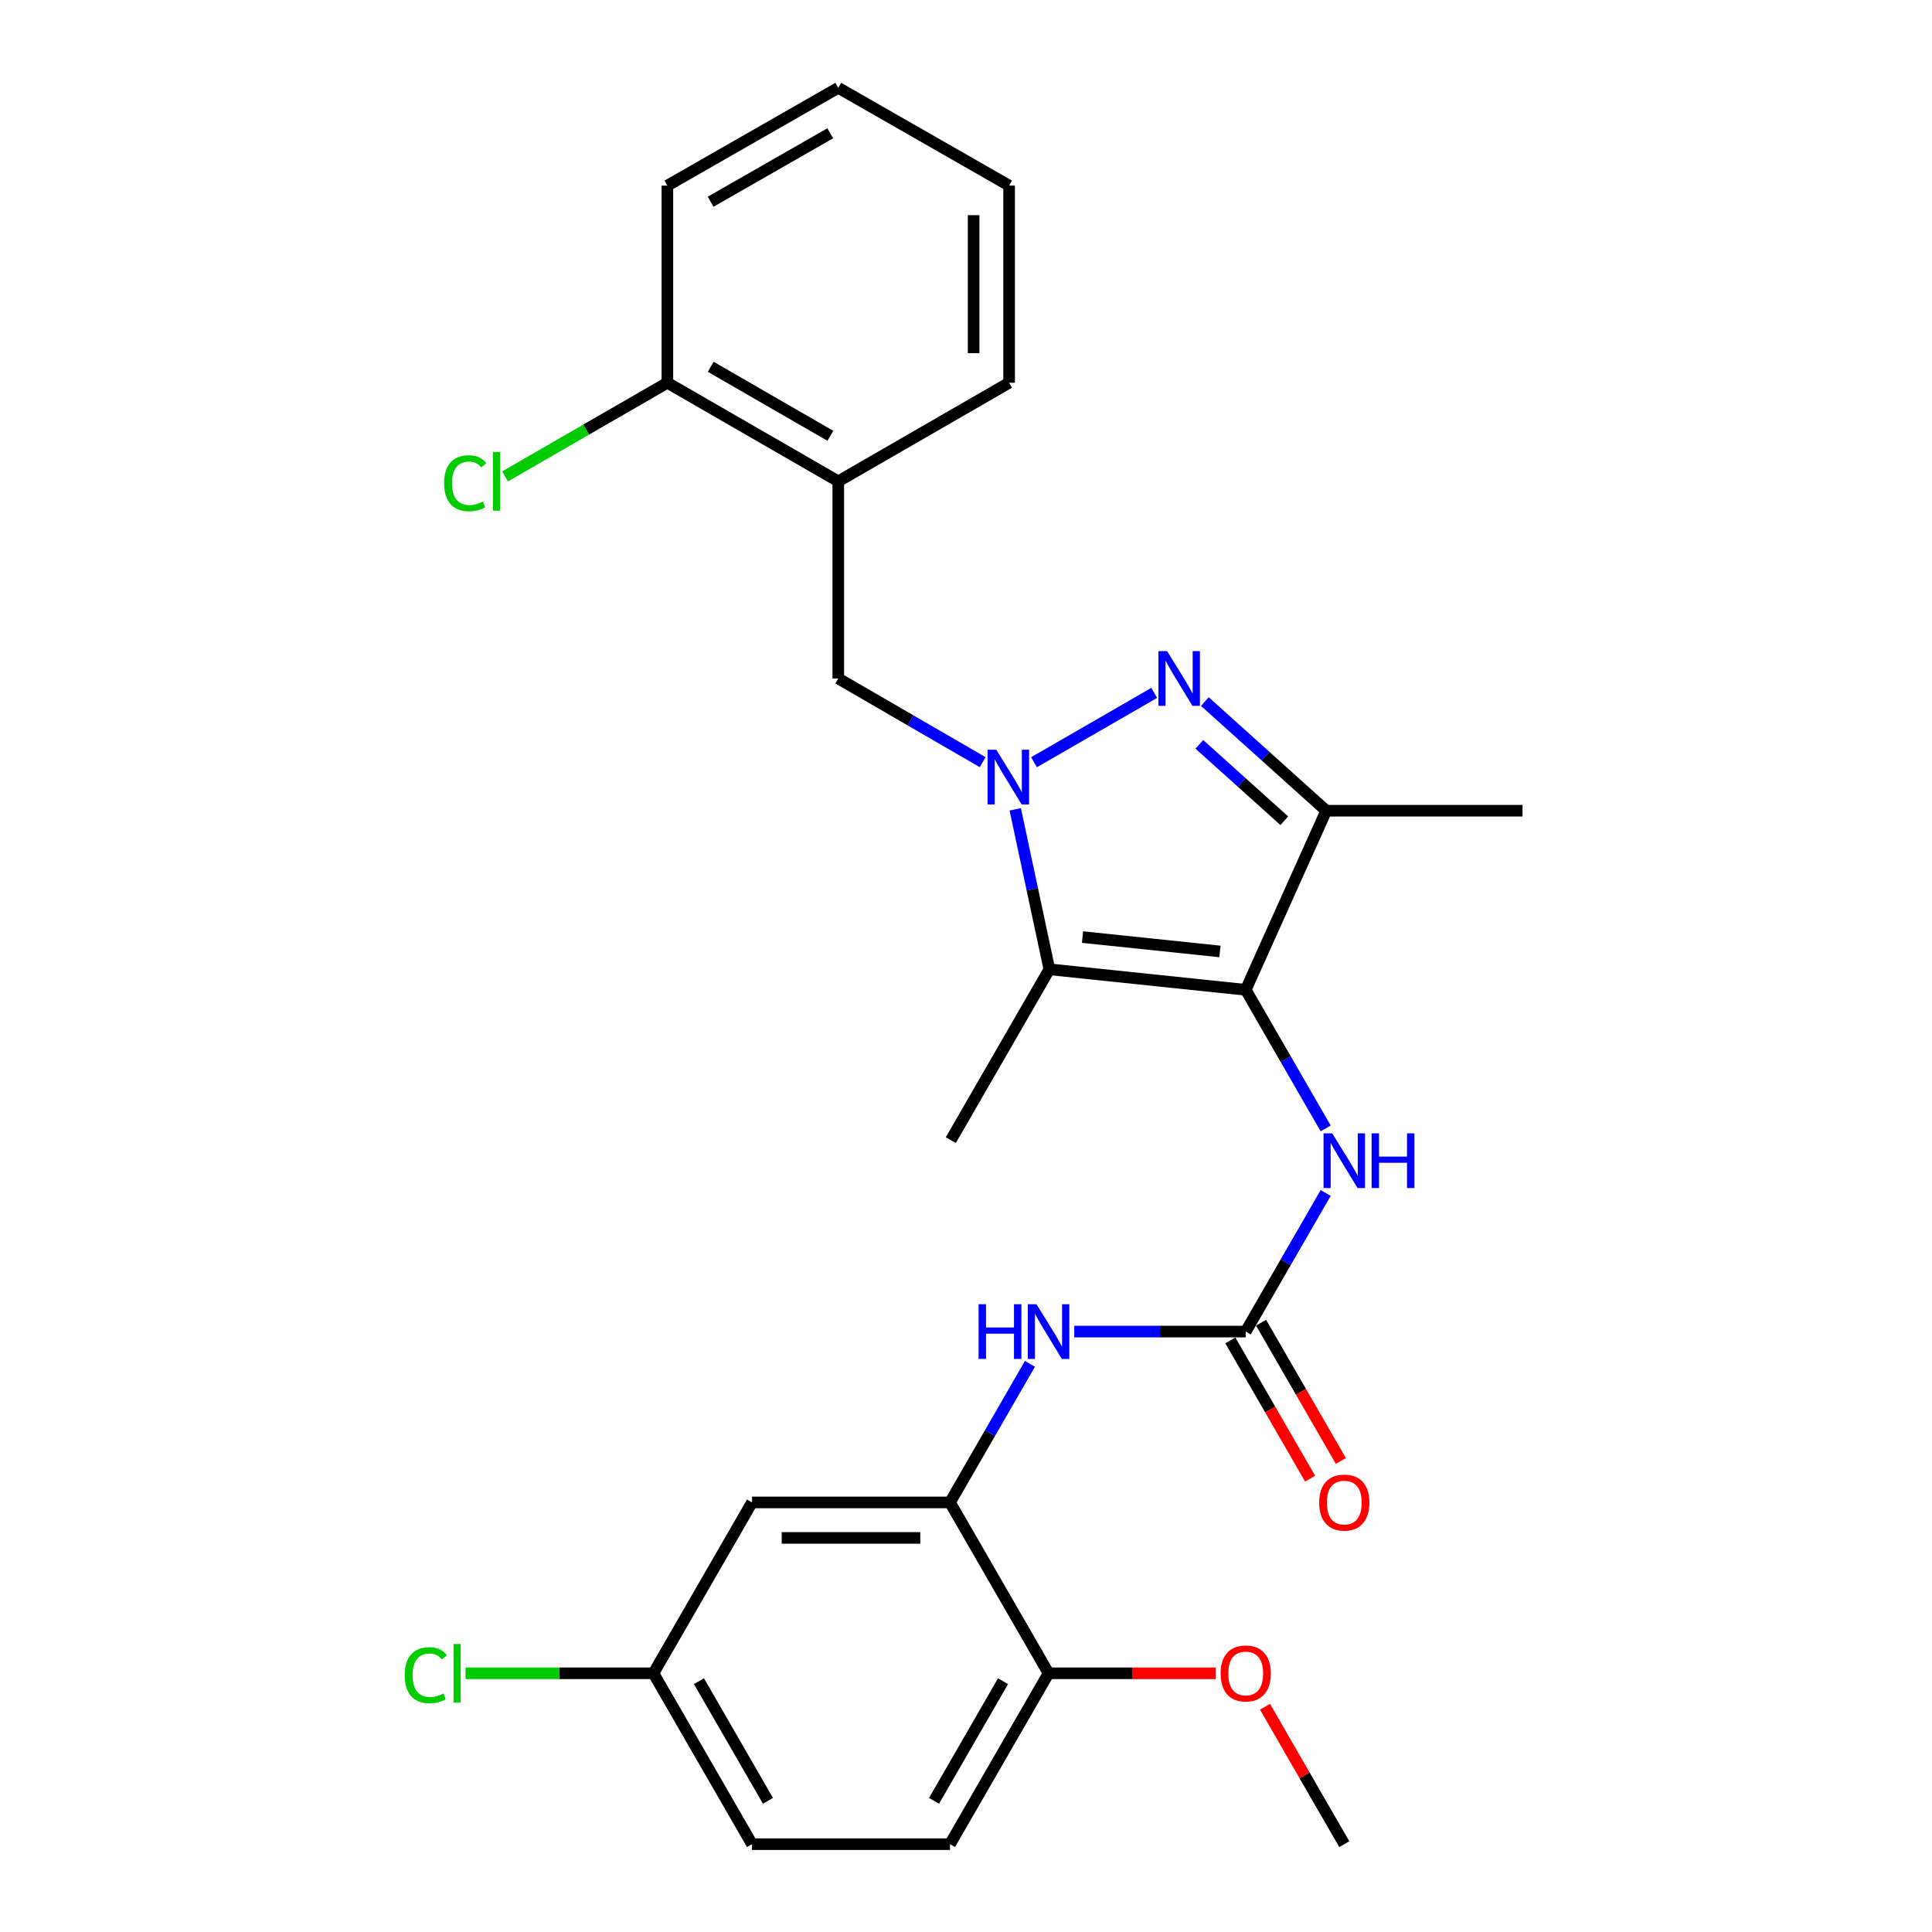 <?xml version='1.0' encoding='iso-8859-1'?>
<svg version='1.1' baseProfile='full'
              xmlns='http://www.w3.org/2000/svg'
                      xmlns:rdkit='http://www.rdkit.org/xml'
                      xmlns:xlink='http://www.w3.org/1999/xlink'
                  xml:space='preserve'
width='1000px' height='1000px' viewBox='0 0 1000 1000'>
<!-- END OF HEADER -->
<rect style='opacity:1.0;fill:#FFFFFF;stroke:none' width='1000' height='1000' x='0' y='0'> </rect>
<path class='bond-1' d='M 535.212,394.531 L 597.432,358.627' style='fill:none;fill-rule:evenodd;stroke:#0000FF;stroke-width:6px;stroke-linecap:butt;stroke-linejoin:miter;stroke-opacity:1' />
<path class='bond-2' d='M 525.484,418.904 L 534.32,460.304' style='fill:none;fill-rule:evenodd;stroke:#0000FF;stroke-width:6px;stroke-linecap:butt;stroke-linejoin:miter;stroke-opacity:1' />
<path class='bond-2' d='M 534.32,460.304 L 543.155,501.704' style='fill:none;fill-rule:evenodd;stroke:#000000;stroke-width:6px;stroke-linecap:butt;stroke-linejoin:miter;stroke-opacity:1' />
<path class='bond-6' d='M 508.636,394.502 L 471.261,372.84' style='fill:none;fill-rule:evenodd;stroke:#0000FF;stroke-width:6px;stroke-linecap:butt;stroke-linejoin:miter;stroke-opacity:1' />
<path class='bond-6' d='M 471.261,372.84 L 433.886,351.179' style='fill:none;fill-rule:evenodd;stroke:#000000;stroke-width:6px;stroke-linecap:butt;stroke-linejoin:miter;stroke-opacity:1' />
<path class='bond-0' d='M 644.781,512.327 L 543.155,501.704' style='fill:none;fill-rule:evenodd;stroke:#000000;stroke-width:6px;stroke-linecap:butt;stroke-linejoin:miter;stroke-opacity:1' />
<path class='bond-0' d='M 631.446,492.465 L 560.308,485.029' style='fill:none;fill-rule:evenodd;stroke:#000000;stroke-width:6px;stroke-linecap:butt;stroke-linejoin:miter;stroke-opacity:1' />
<path class='bond-5' d='M 644.781,512.327 L 665.471,548.191' style='fill:none;fill-rule:evenodd;stroke:#000000;stroke-width:6px;stroke-linecap:butt;stroke-linejoin:miter;stroke-opacity:1' />
<path class='bond-5' d='M 665.471,548.191 L 686.161,584.056' style='fill:none;fill-rule:evenodd;stroke:#0000FF;stroke-width:6px;stroke-linecap:butt;stroke-linejoin:miter;stroke-opacity:1' />
<path class='bond-27' d='M 644.781,512.327 L 686.455,419.63' style='fill:none;fill-rule:evenodd;stroke:#000000;stroke-width:6px;stroke-linecap:butt;stroke-linejoin:miter;stroke-opacity:1' />
<path class='bond-3' d='M 623.64,363.139 L 655.048,391.385' style='fill:none;fill-rule:evenodd;stroke:#0000FF;stroke-width:6px;stroke-linecap:butt;stroke-linejoin:miter;stroke-opacity:1' />
<path class='bond-3' d='M 655.048,391.385 L 686.455,419.63' style='fill:none;fill-rule:evenodd;stroke:#000000;stroke-width:6px;stroke-linecap:butt;stroke-linejoin:miter;stroke-opacity:1' />
<path class='bond-3' d='M 620.78,385.27 L 642.765,405.042' style='fill:none;fill-rule:evenodd;stroke:#0000FF;stroke-width:6px;stroke-linecap:butt;stroke-linejoin:miter;stroke-opacity:1' />
<path class='bond-3' d='M 642.765,405.042 L 664.751,424.814' style='fill:none;fill-rule:evenodd;stroke:#000000;stroke-width:6px;stroke-linecap:butt;stroke-linejoin:miter;stroke-opacity:1' />
<path class='bond-16' d='M 543.155,501.704 L 492.133,590.146' style='fill:none;fill-rule:evenodd;stroke:#000000;stroke-width:6px;stroke-linecap:butt;stroke-linejoin:miter;stroke-opacity:1' />
<path class='bond-19' d='M 686.455,419.63 L 788.061,419.63' style='fill:none;fill-rule:evenodd;stroke:#000000;stroke-width:6px;stroke-linecap:butt;stroke-linejoin:miter;stroke-opacity:1' />
<path class='bond-4' d='M 644.781,689.22 L 665.471,653.351' style='fill:none;fill-rule:evenodd;stroke:#000000;stroke-width:6px;stroke-linecap:butt;stroke-linejoin:miter;stroke-opacity:1' />
<path class='bond-4' d='M 665.471,653.351 L 686.162,617.481' style='fill:none;fill-rule:evenodd;stroke:#0000FF;stroke-width:6px;stroke-linecap:butt;stroke-linejoin:miter;stroke-opacity:1' />
<path class='bond-8' d='M 644.781,689.22 L 600.404,689.22' style='fill:none;fill-rule:evenodd;stroke:#000000;stroke-width:6px;stroke-linecap:butt;stroke-linejoin:miter;stroke-opacity:1' />
<path class='bond-8' d='M 600.404,689.22 L 556.028,689.22' style='fill:none;fill-rule:evenodd;stroke:#0000FF;stroke-width:6px;stroke-linecap:butt;stroke-linejoin:miter;stroke-opacity:1' />
<path class='bond-12' d='M 636.826,693.81 L 657.469,729.59' style='fill:none;fill-rule:evenodd;stroke:#000000;stroke-width:6px;stroke-linecap:butt;stroke-linejoin:miter;stroke-opacity:1' />
<path class='bond-12' d='M 657.469,729.59 L 678.113,765.369' style='fill:none;fill-rule:evenodd;stroke:#FF0000;stroke-width:6px;stroke-linecap:butt;stroke-linejoin:miter;stroke-opacity:1' />
<path class='bond-12' d='M 652.735,684.631 L 673.379,720.41' style='fill:none;fill-rule:evenodd;stroke:#000000;stroke-width:6px;stroke-linecap:butt;stroke-linejoin:miter;stroke-opacity:1' />
<path class='bond-12' d='M 673.379,720.41 L 694.023,756.19' style='fill:none;fill-rule:evenodd;stroke:#FF0000;stroke-width:6px;stroke-linecap:butt;stroke-linejoin:miter;stroke-opacity:1' />
<path class='bond-9' d='M 433.886,351.179 L 433.886,249.135' style='fill:none;fill-rule:evenodd;stroke:#000000;stroke-width:6px;stroke-linecap:butt;stroke-linejoin:miter;stroke-opacity:1' />
<path class='bond-7' d='M 491.714,777.652 L 512.404,741.792' style='fill:none;fill-rule:evenodd;stroke:#000000;stroke-width:6px;stroke-linecap:butt;stroke-linejoin:miter;stroke-opacity:1' />
<path class='bond-7' d='M 512.404,741.792 L 533.094,705.933' style='fill:none;fill-rule:evenodd;stroke:#0000FF;stroke-width:6px;stroke-linecap:butt;stroke-linejoin:miter;stroke-opacity:1' />
<path class='bond-10' d='M 491.714,777.652 L 389.242,777.652' style='fill:none;fill-rule:evenodd;stroke:#000000;stroke-width:6px;stroke-linecap:butt;stroke-linejoin:miter;stroke-opacity:1' />
<path class='bond-10' d='M 476.343,796.02 L 404.613,796.02' style='fill:none;fill-rule:evenodd;stroke:#000000;stroke-width:6px;stroke-linecap:butt;stroke-linejoin:miter;stroke-opacity:1' />
<path class='bond-11' d='M 491.714,777.652 L 542.736,866.094' style='fill:none;fill-rule:evenodd;stroke:#000000;stroke-width:6px;stroke-linecap:butt;stroke-linejoin:miter;stroke-opacity:1' />
<path class='bond-13' d='M 433.886,249.135 L 345.434,198.113' style='fill:none;fill-rule:evenodd;stroke:#000000;stroke-width:6px;stroke-linecap:butt;stroke-linejoin:miter;stroke-opacity:1' />
<path class='bond-13' d='M 429.796,225.571 L 367.88,189.855' style='fill:none;fill-rule:evenodd;stroke:#000000;stroke-width:6px;stroke-linecap:butt;stroke-linejoin:miter;stroke-opacity:1' />
<path class='bond-22' d='M 433.886,249.135 L 522.317,198.113' style='fill:none;fill-rule:evenodd;stroke:#000000;stroke-width:6px;stroke-linecap:butt;stroke-linejoin:miter;stroke-opacity:1' />
<path class='bond-15' d='M 389.242,777.652 L 338.22,866.094' style='fill:none;fill-rule:evenodd;stroke:#000000;stroke-width:6px;stroke-linecap:butt;stroke-linejoin:miter;stroke-opacity:1' />
<path class='bond-14' d='M 542.736,866.094 L 491.714,954.545' style='fill:none;fill-rule:evenodd;stroke:#000000;stroke-width:6px;stroke-linecap:butt;stroke-linejoin:miter;stroke-opacity:1' />
<path class='bond-14' d='M 519.172,870.184 L 483.457,932.1' style='fill:none;fill-rule:evenodd;stroke:#000000;stroke-width:6px;stroke-linecap:butt;stroke-linejoin:miter;stroke-opacity:1' />
<path class='bond-21' d='M 542.736,866.094 L 585.983,866.094' style='fill:none;fill-rule:evenodd;stroke:#000000;stroke-width:6px;stroke-linecap:butt;stroke-linejoin:miter;stroke-opacity:1' />
<path class='bond-21' d='M 585.983,866.094 L 629.229,866.094' style='fill:none;fill-rule:evenodd;stroke:#FF0000;stroke-width:6px;stroke-linecap:butt;stroke-linejoin:miter;stroke-opacity:1' />
<path class='bond-17' d='M 345.434,198.113 L 303.41,222.357' style='fill:none;fill-rule:evenodd;stroke:#000000;stroke-width:6px;stroke-linecap:butt;stroke-linejoin:miter;stroke-opacity:1' />
<path class='bond-17' d='M 303.41,222.357 L 261.385,246.601' style='fill:none;fill-rule:evenodd;stroke:#00CC00;stroke-width:6px;stroke-linecap:butt;stroke-linejoin:miter;stroke-opacity:1' />
<path class='bond-23' d='M 345.434,198.113 L 345.434,96.068' style='fill:none;fill-rule:evenodd;stroke:#000000;stroke-width:6px;stroke-linecap:butt;stroke-linejoin:miter;stroke-opacity:1' />
<path class='bond-29' d='M 491.714,954.545 L 389.242,954.545' style='fill:none;fill-rule:evenodd;stroke:#000000;stroke-width:6px;stroke-linecap:butt;stroke-linejoin:miter;stroke-opacity:1' />
<path class='bond-18' d='M 338.22,866.094 L 389.242,954.545' style='fill:none;fill-rule:evenodd;stroke:#000000;stroke-width:6px;stroke-linecap:butt;stroke-linejoin:miter;stroke-opacity:1' />
<path class='bond-18' d='M 361.784,870.184 L 397.499,932.1' style='fill:none;fill-rule:evenodd;stroke:#000000;stroke-width:6px;stroke-linecap:butt;stroke-linejoin:miter;stroke-opacity:1' />
<path class='bond-20' d='M 338.22,866.094 L 289.597,866.094' style='fill:none;fill-rule:evenodd;stroke:#000000;stroke-width:6px;stroke-linecap:butt;stroke-linejoin:miter;stroke-opacity:1' />
<path class='bond-20' d='M 289.597,866.094 L 240.974,866.094' style='fill:none;fill-rule:evenodd;stroke:#00CC00;stroke-width:6px;stroke-linecap:butt;stroke-linejoin:miter;stroke-opacity:1' />
<path class='bond-24' d='M 654.767,883.406 L 675.285,918.976' style='fill:none;fill-rule:evenodd;stroke:#FF0000;stroke-width:6px;stroke-linecap:butt;stroke-linejoin:miter;stroke-opacity:1' />
<path class='bond-24' d='M 675.285,918.976 L 695.803,954.545' style='fill:none;fill-rule:evenodd;stroke:#000000;stroke-width:6px;stroke-linecap:butt;stroke-linejoin:miter;stroke-opacity:1' />
<path class='bond-25' d='M 522.317,198.113 L 522.317,96.068' style='fill:none;fill-rule:evenodd;stroke:#000000;stroke-width:6px;stroke-linecap:butt;stroke-linejoin:miter;stroke-opacity:1' />
<path class='bond-25' d='M 503.949,182.806 L 503.949,111.375' style='fill:none;fill-rule:evenodd;stroke:#000000;stroke-width:6px;stroke-linecap:butt;stroke-linejoin:miter;stroke-opacity:1' />
<path class='bond-28' d='M 345.434,96.068 L 433.886,45.455' style='fill:none;fill-rule:evenodd;stroke:#000000;stroke-width:6px;stroke-linecap:butt;stroke-linejoin:miter;stroke-opacity:1' />
<path class='bond-28' d='M 367.824,104.419 L 429.741,68.989' style='fill:none;fill-rule:evenodd;stroke:#000000;stroke-width:6px;stroke-linecap:butt;stroke-linejoin:miter;stroke-opacity:1' />
<path class='bond-26' d='M 522.317,96.068 L 433.886,45.455' style='fill:none;fill-rule:evenodd;stroke:#000000;stroke-width:6px;stroke-linecap:butt;stroke-linejoin:miter;stroke-opacity:1' />
<path  class='atom-0' d='M 515.659 388.041
L 524.939 403.041
Q 525.859 404.521, 527.339 407.201
Q 528.819 409.881, 528.899 410.041
L 528.899 388.041
L 532.659 388.041
L 532.659 416.361
L 528.779 416.361
L 518.819 399.961
Q 517.659 398.041, 516.419 395.841
Q 515.219 393.641, 514.859 392.961
L 514.859 416.361
L 511.179 416.361
L 511.179 388.041
L 515.659 388.041
' fill='#0000FF'/>
<path  class='atom-2' d='M 604.081 337.019
L 613.361 352.019
Q 614.281 353.499, 615.761 356.179
Q 617.241 358.859, 617.321 359.019
L 617.321 337.019
L 621.081 337.019
L 621.081 365.339
L 617.201 365.339
L 607.241 348.939
Q 606.081 347.019, 604.841 344.819
Q 603.641 342.619, 603.281 341.939
L 603.281 365.339
L 599.601 365.339
L 599.601 337.019
L 604.081 337.019
' fill='#0000FF'/>
<path  class='atom-6' d='M 689.543 586.609
L 698.823 601.609
Q 699.743 603.089, 701.223 605.769
Q 702.703 608.449, 702.783 608.609
L 702.783 586.609
L 706.543 586.609
L 706.543 614.929
L 702.663 614.929
L 692.703 598.529
Q 691.543 596.609, 690.303 594.409
Q 689.103 592.209, 688.743 591.529
L 688.743 614.929
L 685.063 614.929
L 685.063 586.609
L 689.543 586.609
' fill='#0000FF'/>
<path  class='atom-6' d='M 709.943 586.609
L 713.783 586.609
L 713.783 598.649
L 728.263 598.649
L 728.263 586.609
L 732.103 586.609
L 732.103 614.929
L 728.263 614.929
L 728.263 601.849
L 713.783 601.849
L 713.783 614.929
L 709.943 614.929
L 709.943 586.609
' fill='#0000FF'/>
<path  class='atom-9' d='M 506.516 675.06
L 510.356 675.06
L 510.356 687.1
L 524.836 687.1
L 524.836 675.06
L 528.676 675.06
L 528.676 703.38
L 524.836 703.38
L 524.836 690.3
L 510.356 690.3
L 510.356 703.38
L 506.516 703.38
L 506.516 675.06
' fill='#0000FF'/>
<path  class='atom-9' d='M 536.476 675.06
L 545.756 690.06
Q 546.676 691.54, 548.156 694.22
Q 549.636 696.9, 549.716 697.06
L 549.716 675.06
L 553.476 675.06
L 553.476 703.38
L 549.596 703.38
L 539.636 686.98
Q 538.476 685.06, 537.236 682.86
Q 536.036 680.66, 535.676 679.98
L 535.676 703.38
L 531.996 703.38
L 531.996 675.06
L 536.476 675.06
' fill='#0000FF'/>
<path  class='atom-13' d='M 682.803 777.732
Q 682.803 770.932, 686.163 767.132
Q 689.523 763.332, 695.803 763.332
Q 702.083 763.332, 705.443 767.132
Q 708.803 770.932, 708.803 777.732
Q 708.803 784.612, 705.403 788.532
Q 702.003 792.412, 695.803 792.412
Q 689.563 792.412, 686.163 788.532
Q 682.803 784.652, 682.803 777.732
M 695.803 789.212
Q 700.123 789.212, 702.443 786.332
Q 704.803 783.412, 704.803 777.732
Q 704.803 772.172, 702.443 769.372
Q 700.123 766.532, 695.803 766.532
Q 691.483 766.532, 689.123 769.332
Q 686.803 772.132, 686.803 777.732
Q 686.803 783.452, 689.123 786.332
Q 691.483 789.212, 695.803 789.212
' fill='#FF0000'/>
<path  class='atom-18' d='M 229.872 250.115
Q 229.872 243.075, 233.152 239.395
Q 236.472 235.675, 242.752 235.675
Q 248.592 235.675, 251.712 239.795
L 249.072 241.955
Q 246.792 238.955, 242.752 238.955
Q 238.472 238.955, 236.192 241.835
Q 233.952 244.675, 233.952 250.115
Q 233.952 255.715, 236.272 258.595
Q 238.632 261.475, 243.192 261.475
Q 246.312 261.475, 249.952 259.595
L 251.072 262.595
Q 249.592 263.555, 247.352 264.115
Q 245.112 264.675, 242.632 264.675
Q 236.472 264.675, 233.152 260.915
Q 229.872 257.155, 229.872 250.115
' fill='#00CC00'/>
<path  class='atom-18' d='M 255.152 233.955
L 258.832 233.955
L 258.832 264.315
L 255.152 264.315
L 255.152 233.955
' fill='#00CC00'/>
<path  class='atom-21' d='M 209.474 867.074
Q 209.474 860.034, 212.754 856.354
Q 216.074 852.634, 222.354 852.634
Q 228.194 852.634, 231.314 856.754
L 228.674 858.914
Q 226.394 855.914, 222.354 855.914
Q 218.074 855.914, 215.794 858.794
Q 213.554 861.634, 213.554 867.074
Q 213.554 872.674, 215.874 875.554
Q 218.234 878.434, 222.794 878.434
Q 225.914 878.434, 229.554 876.554
L 230.674 879.554
Q 229.194 880.514, 226.954 881.074
Q 224.714 881.634, 222.234 881.634
Q 216.074 881.634, 212.754 877.874
Q 209.474 874.114, 209.474 867.074
' fill='#00CC00'/>
<path  class='atom-21' d='M 234.754 850.914
L 238.434 850.914
L 238.434 881.274
L 234.754 881.274
L 234.754 850.914
' fill='#00CC00'/>
<path  class='atom-22' d='M 631.781 866.174
Q 631.781 859.374, 635.141 855.574
Q 638.501 851.774, 644.781 851.774
Q 651.061 851.774, 654.421 855.574
Q 657.781 859.374, 657.781 866.174
Q 657.781 873.054, 654.381 876.974
Q 650.981 880.854, 644.781 880.854
Q 638.541 880.854, 635.141 876.974
Q 631.781 873.094, 631.781 866.174
M 644.781 877.654
Q 649.101 877.654, 651.421 874.774
Q 653.781 871.854, 653.781 866.174
Q 653.781 860.614, 651.421 857.814
Q 649.101 854.974, 644.781 854.974
Q 640.461 854.974, 638.101 857.774
Q 635.781 860.574, 635.781 866.174
Q 635.781 871.894, 638.101 874.774
Q 640.461 877.654, 644.781 877.654
' fill='#FF0000'/>
</svg>
